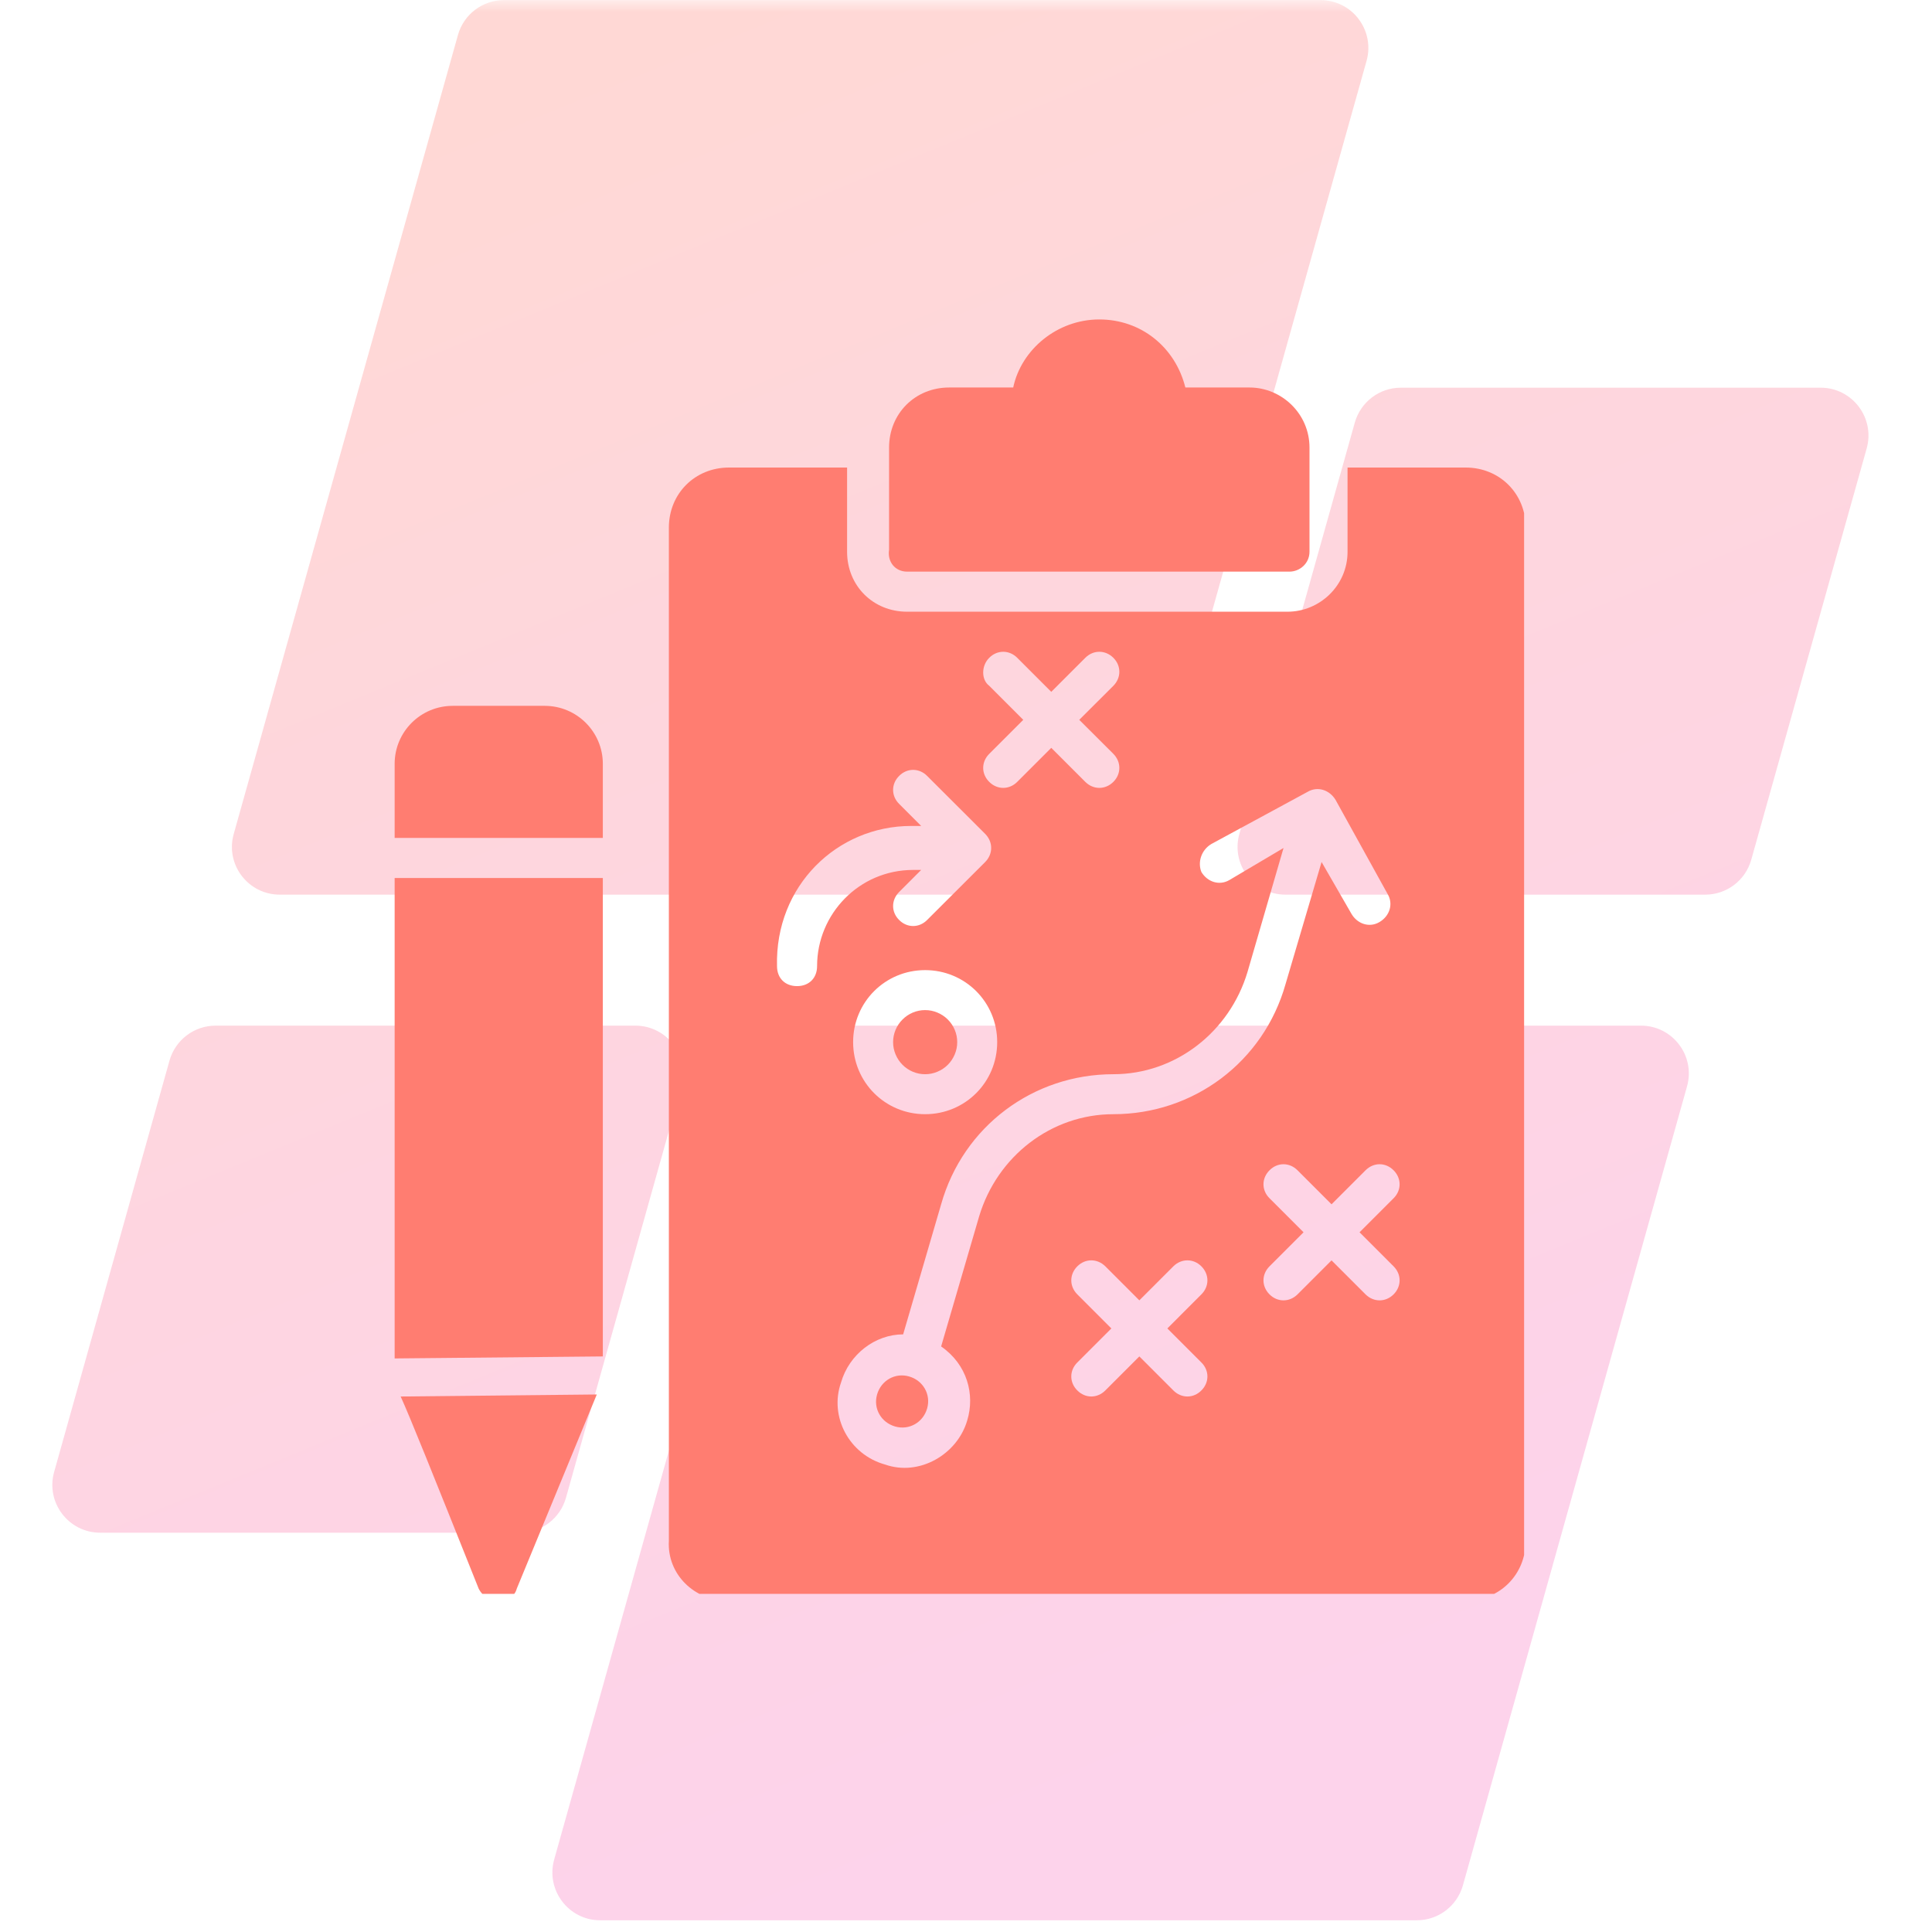 <svg xmlns="http://www.w3.org/2000/svg" xmlns:xlink="http://www.w3.org/1999/xlink" width="110" zoomAndPan="magnify" viewBox="0 0 82.5 82.5" height="110" preserveAspectRatio="xMidYMid meet" version="1.0"><defs><filter x="0%" y="0%" width="100%" height="100%" id="468ced79b5"><feColorMatrix values="0 0 0 0 1 0 0 0 0 1 0 0 0 0 1 0 0 0 1 0" color-interpolation-filters="sRGB"/></filter><clipPath id="0763f479d4"><path d="M 2 0 L 80 0 L 80 82.004 L 2 82.004 Z M 2 0 " clip-rule="nonzero"/></clipPath><mask id="b8b4044802"><g filter="url(#468ced79b5)"><rect x="-8.25" width="99" fill="#000000" y="-8.25" height="99" fill-opacity="0.3"/></g></mask><clipPath id="39f405f14d"><path d="M 0.148 0 L 77.914 0 L 77.914 82 L 0.148 82 Z M 0.148 0 " clip-rule="nonzero"/></clipPath><clipPath id="707e6c981d"><path d="M 44.816 38.203 L 9.945 38.203 C 8.594 38.203 7.613 36.914 7.98 35.613 L 17.555 1.496 C 17.801 0.613 18.605 0.004 19.52 0.004 L 54.391 0.004 C 55.742 0.004 56.719 1.297 56.355 2.598 L 46.781 36.715 C 46.535 37.598 45.73 38.203 44.816 38.203 Z M 22.168 63.957 L 27.098 46.391 C 27.461 45.09 26.484 43.797 25.129 43.797 L 7.207 43.797 C 6.289 43.797 5.488 44.406 5.238 45.289 L 0.312 62.855 C -0.055 64.156 0.926 65.449 2.277 65.449 L 20.203 65.449 C 21.117 65.449 21.922 64.84 22.168 63.957 Z M 31.238 45.289 L 21.664 79.406 C 21.301 80.707 22.277 82 23.629 82 L 58.5 82 C 59.418 82 60.219 81.391 60.469 80.508 L 70.039 46.391 C 70.406 45.09 69.426 43.797 68.074 43.797 L 33.203 43.797 C 32.289 43.797 31.484 44.406 31.238 45.289 Z M 55.852 18.047 L 50.922 35.613 C 50.559 36.914 51.535 38.203 52.891 38.203 L 70.816 38.203 C 71.73 38.203 72.531 37.598 72.781 36.715 L 77.711 19.148 C 78.074 17.848 77.098 16.555 75.742 16.555 L 57.82 16.555 C 56.902 16.555 56.102 17.164 55.852 18.047 Z M 55.852 18.047 " clip-rule="nonzero"/></clipPath><linearGradient x1="114.474" gradientTransform="matrix(0.164, 0, 0, 0.164, 0.233, 0.004)" y1="-47.202" x2="358.482" gradientUnits="userSpaceOnUse" y2="547.293" id="1b2825e353"><stop stop-opacity="1" stop-color="rgb(100%, 49.019%, 44.31%)" offset="0"/><stop stop-opacity="1" stop-color="rgb(100%, 49.019%, 44.31%)" offset="0.062"/><stop stop-opacity="1" stop-color="rgb(99.992%, 49.001%, 44.379%)" offset="0.094"/><stop stop-opacity="1" stop-color="rgb(99.971%, 48.944%, 44.601%)" offset="0.102"/><stop stop-opacity="1" stop-color="rgb(99.942%, 48.866%, 44.911%)" offset="0.109"/><stop stop-opacity="1" stop-color="rgb(99.913%, 48.787%, 45.221%)" offset="0.117"/><stop stop-opacity="1" stop-color="rgb(99.884%, 48.709%, 45.531%)" offset="0.125"/><stop stop-opacity="1" stop-color="rgb(99.855%, 48.631%, 45.84%)" offset="0.133"/><stop stop-opacity="1" stop-color="rgb(99.826%, 48.552%, 46.15%)" offset="0.141"/><stop stop-opacity="1" stop-color="rgb(99.797%, 48.474%, 46.46%)" offset="0.148"/><stop stop-opacity="1" stop-color="rgb(99.768%, 48.395%, 46.77%)" offset="0.156"/><stop stop-opacity="1" stop-color="rgb(99.739%, 48.317%, 47.079%)" offset="0.164"/><stop stop-opacity="1" stop-color="rgb(99.71%, 48.239%, 47.389%)" offset="0.172"/><stop stop-opacity="1" stop-color="rgb(99.681%, 48.16%, 47.699%)" offset="0.18"/><stop stop-opacity="1" stop-color="rgb(99.652%, 48.082%, 48.009%)" offset="0.188"/><stop stop-opacity="1" stop-color="rgb(99.623%, 48.003%, 48.318%)" offset="0.195"/><stop stop-opacity="1" stop-color="rgb(99.594%, 47.925%, 48.628%)" offset="0.203"/><stop stop-opacity="1" stop-color="rgb(99.565%, 47.847%, 48.938%)" offset="0.211"/><stop stop-opacity="1" stop-color="rgb(99.536%, 47.768%, 49.248%)" offset="0.219"/><stop stop-opacity="1" stop-color="rgb(99.507%, 47.69%, 49.557%)" offset="0.227"/><stop stop-opacity="1" stop-color="rgb(99.48%, 47.61%, 49.867%)" offset="0.234"/><stop stop-opacity="1" stop-color="rgb(99.451%, 47.533%, 50.177%)" offset="0.242"/><stop stop-opacity="1" stop-color="rgb(99.422%, 47.455%, 50.487%)" offset="0.25"/><stop stop-opacity="1" stop-color="rgb(99.393%, 47.375%, 50.797%)" offset="0.258"/><stop stop-opacity="1" stop-color="rgb(99.364%, 47.298%, 51.106%)" offset="0.266"/><stop stop-opacity="1" stop-color="rgb(99.335%, 47.218%, 51.416%)" offset="0.273"/><stop stop-opacity="1" stop-color="rgb(99.306%, 47.141%, 51.726%)" offset="0.28"/><stop stop-opacity="1" stop-color="rgb(99.292%, 47.102%, 51.881%)" offset="0.281"/><stop stop-opacity="1" stop-color="rgb(99.277%, 47.063%, 52.036%)" offset="0.289"/><stop stop-opacity="1" stop-color="rgb(99.248%, 46.983%, 52.345%)" offset="0.297"/><stop stop-opacity="1" stop-color="rgb(99.219%, 46.906%, 52.655%)" offset="0.305"/><stop stop-opacity="1" stop-color="rgb(99.19%, 46.828%, 52.963%)" offset="0.312"/><stop stop-opacity="1" stop-color="rgb(99.161%, 46.748%, 53.273%)" offset="0.32"/><stop stop-opacity="1" stop-color="rgb(99.132%, 46.671%, 53.583%)" offset="0.328"/><stop stop-opacity="1" stop-color="rgb(99.103%, 46.591%, 53.893%)" offset="0.336"/><stop stop-opacity="1" stop-color="rgb(99.074%, 46.513%, 54.202%)" offset="0.344"/><stop stop-opacity="1" stop-color="rgb(99.045%, 46.436%, 54.512%)" offset="0.352"/><stop stop-opacity="1" stop-color="rgb(99.016%, 46.356%, 54.822%)" offset="0.359"/><stop stop-opacity="1" stop-color="rgb(98.987%, 46.278%, 55.132%)" offset="0.367"/><stop stop-opacity="1" stop-color="rgb(98.958%, 46.199%, 55.441%)" offset="0.375"/><stop stop-opacity="1" stop-color="rgb(98.929%, 46.121%, 55.751%)" offset="0.383"/><stop stop-opacity="1" stop-color="rgb(98.9%, 46.043%, 56.061%)" offset="0.391"/><stop stop-opacity="1" stop-color="rgb(98.871%, 45.964%, 56.371%)" offset="0.398"/><stop stop-opacity="1" stop-color="rgb(98.842%, 45.886%, 56.68%)" offset="0.406"/><stop stop-opacity="1" stop-color="rgb(98.813%, 45.807%, 56.99%)" offset="0.414"/><stop stop-opacity="1" stop-color="rgb(98.784%, 45.729%, 57.3%)" offset="0.422"/><stop stop-opacity="1" stop-color="rgb(98.755%, 45.651%, 57.61%)" offset="0.43"/><stop stop-opacity="1" stop-color="rgb(98.726%, 45.572%, 57.919%)" offset="0.438"/><stop stop-opacity="1" stop-color="rgb(98.697%, 45.494%, 58.229%)" offset="0.445"/><stop stop-opacity="1" stop-color="rgb(98.668%, 45.415%, 58.539%)" offset="0.453"/><stop stop-opacity="1" stop-color="rgb(98.639%, 45.337%, 58.849%)" offset="0.461"/><stop stop-opacity="1" stop-color="rgb(98.61%, 45.259%, 59.158%)" offset="0.469"/><stop stop-opacity="1" stop-color="rgb(98.581%, 45.18%, 59.468%)" offset="0.477"/><stop stop-opacity="1" stop-color="rgb(98.552%, 45.102%, 59.778%)" offset="0.484"/><stop stop-opacity="1" stop-color="rgb(98.523%, 45.023%, 60.088%)" offset="0.492"/><stop stop-opacity="1" stop-color="rgb(98.494%, 44.945%, 60.397%)" offset="0.5"/><stop stop-opacity="1" stop-color="rgb(98.465%, 44.867%, 60.707%)" offset="0.508"/><stop stop-opacity="1" stop-color="rgb(98.438%, 44.788%, 61.017%)" offset="0.516"/><stop stop-opacity="1" stop-color="rgb(98.409%, 44.71%, 61.325%)" offset="0.523"/><stop stop-opacity="1" stop-color="rgb(98.38%, 44.63%, 61.635%)" offset="0.531"/><stop stop-opacity="1" stop-color="rgb(98.351%, 44.553%, 61.945%)" offset="0.539"/><stop stop-opacity="1" stop-color="rgb(98.322%, 44.475%, 62.254%)" offset="0.547"/><stop stop-opacity="1" stop-color="rgb(98.293%, 44.395%, 62.564%)" offset="0.555"/><stop stop-opacity="1" stop-color="rgb(98.264%, 44.318%, 62.874%)" offset="0.562"/><stop stop-opacity="1" stop-color="rgb(98.235%, 44.238%, 63.184%)" offset="0.57"/><stop stop-opacity="1" stop-color="rgb(98.206%, 44.16%, 63.493%)" offset="0.578"/><stop stop-opacity="1" stop-color="rgb(98.177%, 44.083%, 63.803%)" offset="0.586"/><stop stop-opacity="1" stop-color="rgb(98.148%, 44.003%, 64.113%)" offset="0.594"/><stop stop-opacity="1" stop-color="rgb(98.119%, 43.925%, 64.423%)" offset="0.602"/><stop stop-opacity="1" stop-color="rgb(98.09%, 43.846%, 64.732%)" offset="0.609"/><stop stop-opacity="1" stop-color="rgb(98.061%, 43.768%, 65.042%)" offset="0.617"/><stop stop-opacity="1" stop-color="rgb(98.032%, 43.69%, 65.352%)" offset="0.625"/><stop stop-opacity="1" stop-color="rgb(98.003%, 43.611%, 65.662%)" offset="0.633"/><stop stop-opacity="1" stop-color="rgb(97.974%, 43.533%, 65.971%)" offset="0.641"/><stop stop-opacity="1" stop-color="rgb(97.945%, 43.454%, 66.281%)" offset="0.648"/><stop stop-opacity="1" stop-color="rgb(97.916%, 43.376%, 66.591%)" offset="0.656"/><stop stop-opacity="1" stop-color="rgb(97.887%, 43.298%, 66.901%)" offset="0.664"/><stop stop-opacity="1" stop-color="rgb(97.858%, 43.219%, 67.21%)" offset="0.672"/><stop stop-opacity="1" stop-color="rgb(97.829%, 43.141%, 67.52%)" offset="0.68"/><stop stop-opacity="1" stop-color="rgb(97.8%, 43.062%, 67.83%)" offset="0.688"/><stop stop-opacity="1" stop-color="rgb(97.771%, 42.984%, 68.14%)" offset="0.695"/><stop stop-opacity="1" stop-color="rgb(97.742%, 42.906%, 68.449%)" offset="0.703"/><stop stop-opacity="1" stop-color="rgb(97.713%, 42.827%, 68.759%)" offset="0.711"/><stop stop-opacity="1" stop-color="rgb(97.684%, 42.749%, 69.069%)" offset="0.719"/><stop stop-opacity="1" stop-color="rgb(97.655%, 42.671%, 69.379%)" offset="0.72"/><stop stop-opacity="1" stop-color="rgb(97.641%, 42.632%, 69.533%)" offset="0.727"/><stop stop-opacity="1" stop-color="rgb(97.626%, 42.592%, 69.687%)" offset="0.734"/><stop stop-opacity="1" stop-color="rgb(97.597%, 42.514%, 69.997%)" offset="0.742"/><stop stop-opacity="1" stop-color="rgb(97.568%, 42.435%, 70.306%)" offset="0.75"/><stop stop-opacity="1" stop-color="rgb(97.539%, 42.357%, 70.616%)" offset="0.758"/><stop stop-opacity="1" stop-color="rgb(97.51%, 42.279%, 70.926%)" offset="0.766"/><stop stop-opacity="1" stop-color="rgb(97.481%, 42.2%, 71.236%)" offset="0.773"/><stop stop-opacity="1" stop-color="rgb(97.452%, 42.122%, 71.545%)" offset="0.781"/><stop stop-opacity="1" stop-color="rgb(97.424%, 42.043%, 71.855%)" offset="0.789"/><stop stop-opacity="1" stop-color="rgb(97.395%, 41.965%, 72.165%)" offset="0.797"/><stop stop-opacity="1" stop-color="rgb(97.366%, 41.887%, 72.475%)" offset="0.805"/><stop stop-opacity="1" stop-color="rgb(97.337%, 41.808%, 72.784%)" offset="0.812"/><stop stop-opacity="1" stop-color="rgb(97.308%, 41.73%, 73.094%)" offset="0.82"/><stop stop-opacity="1" stop-color="rgb(97.279%, 41.65%, 73.404%)" offset="0.828"/><stop stop-opacity="1" stop-color="rgb(97.256%, 41.591%, 73.643%)" offset="0.844"/><stop stop-opacity="1" stop-color="rgb(97.249%, 41.57%, 73.729%)" offset="0.875"/><stop stop-opacity="1" stop-color="rgb(97.249%, 41.57%, 73.729%)" offset="1"/></linearGradient><clipPath id="4935c3ae5d"><rect x="0" width="78" y="0" height="83"/></clipPath><clipPath id="6aa306a826"><path d="M 28 19 L 65.082 19 L 65.082 68.062 L 28 68.062 Z M 28 19 " clip-rule="nonzero"/></clipPath><clipPath id="8c3b1e1edd"><path d="M 37 13.641 L 56 13.641 L 56 25 L 37 25 Z M 37 13.641 " clip-rule="nonzero"/></clipPath><clipPath id="e5d1727ead"><path d="M 16.629 30 L 26 30 L 26 36 L 16.629 36 Z M 16.629 30 " clip-rule="nonzero"/></clipPath><clipPath id="300033fb4e"><path d="M 17 59 L 26 59 L 26 68.062 L 17 68.062 Z M 17 59 " clip-rule="nonzero"/></clipPath><clipPath id="5e26b2b838"><path d="M 16.629 37 L 26 37 L 26 59 L 16.629 59 Z M 16.629 37 " clip-rule="nonzero"/></clipPath></defs><g clip-path="url(#0763f479d4)"><g mask="url(#b8b4044802)"><g transform="matrix(1, 0, 0, 1, 2, 0)"><g clip-path="url(#4935c3ae5d)"><g clip-path="url(#39f405f14d)"><g clip-path="url(#707e6c981d)"><path fill="url(#1b2825e353)" d="M 0.148 0.004 L 0.148 82 L 77.914 82 L 77.914 0.004 Z M 0.148 0.004 " fill-rule="nonzero"/></g></g></g></g></g></g><path fill="#ff7d71" d="M 38.82 58.777 C 38.223 58.605 37.625 58.949 37.453 59.547 C 37.281 60.145 37.625 60.742 38.223 60.914 C 38.82 61.086 39.418 60.742 39.59 60.145 C 39.762 59.547 39.418 58.949 38.82 58.777 Z M 38.82 58.777 " fill-opacity="1" fill-rule="nonzero"/><path fill="#ff7d71" d="M 40.875 44.5 C 40.875 44.684 40.84 44.855 40.77 45.023 C 40.699 45.191 40.602 45.34 40.473 45.469 C 40.344 45.598 40.195 45.695 40.027 45.766 C 39.859 45.836 39.688 45.871 39.504 45.871 C 39.324 45.871 39.148 45.836 38.98 45.766 C 38.812 45.695 38.668 45.598 38.539 45.469 C 38.41 45.34 38.312 45.191 38.242 45.023 C 38.172 44.855 38.137 44.684 38.137 44.5 C 38.137 44.32 38.172 44.145 38.242 43.977 C 38.312 43.809 38.41 43.664 38.539 43.535 C 38.668 43.406 38.812 43.309 38.98 43.238 C 39.148 43.168 39.324 43.133 39.504 43.133 C 39.688 43.133 39.859 43.168 40.027 43.238 C 40.195 43.309 40.344 43.406 40.473 43.535 C 40.602 43.664 40.699 43.809 40.77 43.977 C 40.84 44.145 40.875 44.32 40.875 44.5 Z M 40.875 44.5 " fill-opacity="1" fill-rule="nonzero"/><g clip-path="url(#6aa306a826)"><path fill="#ff7d71" d="M 31.043 68.352 L 62.586 68.352 C 64.039 68.352 65.152 67.242 65.152 65.789 L 65.152 22.531 C 65.152 21.078 64.039 19.965 62.586 19.965 L 57.543 19.965 L 57.543 23.559 C 57.543 25.012 56.348 26.121 54.977 26.121 L 38.734 26.121 C 37.281 26.121 36.172 25.012 36.172 23.559 L 36.172 19.965 L 31.129 19.965 C 29.676 19.965 28.562 21.078 28.562 22.531 L 28.562 65.789 C 28.477 67.242 29.676 68.352 31.043 68.352 Z M 51.301 58.18 C 51.645 58.52 51.645 59.035 51.301 59.375 C 50.961 59.719 50.449 59.719 50.105 59.375 L 48.652 57.922 L 47.199 59.375 C 46.855 59.719 46.344 59.719 46.004 59.375 C 45.66 59.035 45.66 58.52 46.004 58.18 L 47.457 56.727 L 46.004 55.273 C 45.66 54.93 45.66 54.418 46.004 54.074 C 46.344 53.734 46.855 53.734 47.199 54.074 L 48.652 55.527 L 50.105 54.074 C 50.449 53.734 50.961 53.734 51.301 54.074 C 51.645 54.418 51.645 54.93 51.301 55.273 L 49.848 56.727 Z M 59.508 51.168 L 58.055 52.621 L 59.508 54.074 C 59.852 54.418 59.852 54.93 59.508 55.273 C 59.168 55.613 58.656 55.613 58.312 55.273 L 56.859 53.82 L 55.406 55.273 C 55.062 55.613 54.551 55.613 54.211 55.273 C 53.867 54.93 53.867 54.418 54.211 54.074 L 55.664 52.621 L 54.211 51.168 C 53.867 50.828 53.867 50.316 54.211 49.973 C 54.551 49.629 55.062 49.629 55.406 49.973 L 56.859 51.426 L 58.312 49.973 C 58.656 49.629 59.168 49.629 59.508 49.973 C 59.852 50.316 59.852 50.828 59.508 51.168 Z M 51.73 36.039 L 55.832 33.816 C 56.262 33.559 56.773 33.73 57.031 34.156 L 59.254 38.176 C 59.508 38.602 59.34 39.117 58.91 39.371 C 58.484 39.629 57.969 39.457 57.715 39.031 L 56.434 36.809 L 54.895 42.023 C 53.953 45.355 50.961 47.578 47.543 47.578 C 44.891 47.578 42.582 49.375 41.812 51.938 L 40.188 57.496 C 41.301 58.266 41.641 59.547 41.301 60.66 C 40.875 62.113 39.25 63.051 37.797 62.539 C 36.258 62.113 35.402 60.488 35.914 59.035 C 36.258 57.836 37.367 56.98 38.566 56.98 L 40.188 51.426 C 41.129 48.094 44.121 45.871 47.543 45.871 C 50.191 45.871 52.5 44.074 53.27 41.508 L 54.809 36.211 L 52.5 37.578 C 52.07 37.832 51.559 37.664 51.301 37.234 C 51.133 36.809 51.301 36.293 51.73 36.039 Z M 36.43 44.5 C 36.43 42.793 37.797 41.426 39.504 41.426 C 41.215 41.426 42.582 42.793 42.582 44.5 C 42.582 46.211 41.215 47.578 39.504 47.578 C 37.797 47.578 36.43 46.211 36.43 44.5 Z M 42.242 28.09 C 42.582 27.746 43.098 27.746 43.438 28.09 L 44.891 29.543 L 46.344 28.09 C 46.688 27.746 47.199 27.746 47.543 28.09 C 47.883 28.43 47.883 28.941 47.543 29.285 L 46.086 30.738 L 47.543 32.191 C 47.883 32.535 47.883 33.047 47.543 33.387 C 47.199 33.73 46.688 33.73 46.344 33.387 L 44.891 31.934 L 43.438 33.387 C 43.098 33.73 42.582 33.73 42.242 33.387 C 41.898 33.047 41.898 32.535 42.242 32.191 L 43.695 30.738 L 42.242 29.285 C 41.898 29.027 41.898 28.43 42.242 28.09 Z M 38.906 35.27 L 39.336 35.27 L 38.395 34.328 C 38.051 33.988 38.051 33.473 38.395 33.133 C 38.734 32.789 39.25 32.789 39.59 33.133 L 42.07 35.609 C 42.41 35.953 42.41 36.465 42.07 36.809 L 39.59 39.285 C 39.25 39.629 38.734 39.629 38.395 39.285 C 38.051 38.945 38.051 38.434 38.395 38.09 L 39.336 37.148 L 38.992 37.148 C 36.684 37.148 34.891 39.031 34.891 41.254 C 34.891 41.766 34.547 42.109 34.035 42.109 C 33.52 42.109 33.18 41.766 33.18 41.254 C 33.094 37.832 35.742 35.27 38.906 35.27 Z M 38.906 35.27 " fill-opacity="1" fill-rule="nonzero"/></g><g clip-path="url(#8c3b1e1edd)"><path fill="#ff7d71" d="M 38.734 24.41 L 55.062 24.41 C 55.492 24.41 55.918 24.07 55.918 23.559 L 55.918 19.113 C 55.918 17.66 54.723 16.547 53.355 16.547 L 50.617 16.547 C 50.191 14.836 48.738 13.641 46.941 13.641 C 45.148 13.641 43.609 14.922 43.266 16.547 L 40.531 16.547 C 39.078 16.547 37.965 17.66 37.965 19.113 L 37.965 23.473 C 37.883 23.984 38.223 24.41 38.734 24.41 Z M 38.734 24.41 " fill-opacity="1" fill-rule="nonzero"/></g><g clip-path="url(#e5d1727ead)"><path fill="#ff7d71" d="M 25.742 32.617 C 25.742 31.25 24.629 30.141 23.262 30.141 L 19.332 30.141 C 17.961 30.141 16.852 31.25 16.852 32.617 L 16.852 35.781 L 25.742 35.781 Z M 25.742 32.617 " fill-opacity="1" fill-rule="nonzero"/></g><g clip-path="url(#300033fb4e)"><path fill="#ff7d71" d="M 21.297 68.352 C 21.641 68.352 21.98 68.18 22.066 67.84 L 25.484 59.547 L 17.109 59.633 C 17.535 60.574 18.391 62.711 20.441 67.84 C 20.613 68.18 20.953 68.352 21.297 68.352 Z M 21.297 68.352 " fill-opacity="1" fill-rule="nonzero"/></g><g clip-path="url(#5e26b2b838)"><path fill="#ff7d71" d="M 25.742 37.492 L 16.852 37.492 L 16.852 58.008 L 25.742 57.922 C 25.742 54.074 25.742 43.648 25.742 37.492 Z M 25.742 37.492 " fill-opacity="1" fill-rule="nonzero"/></g></svg>